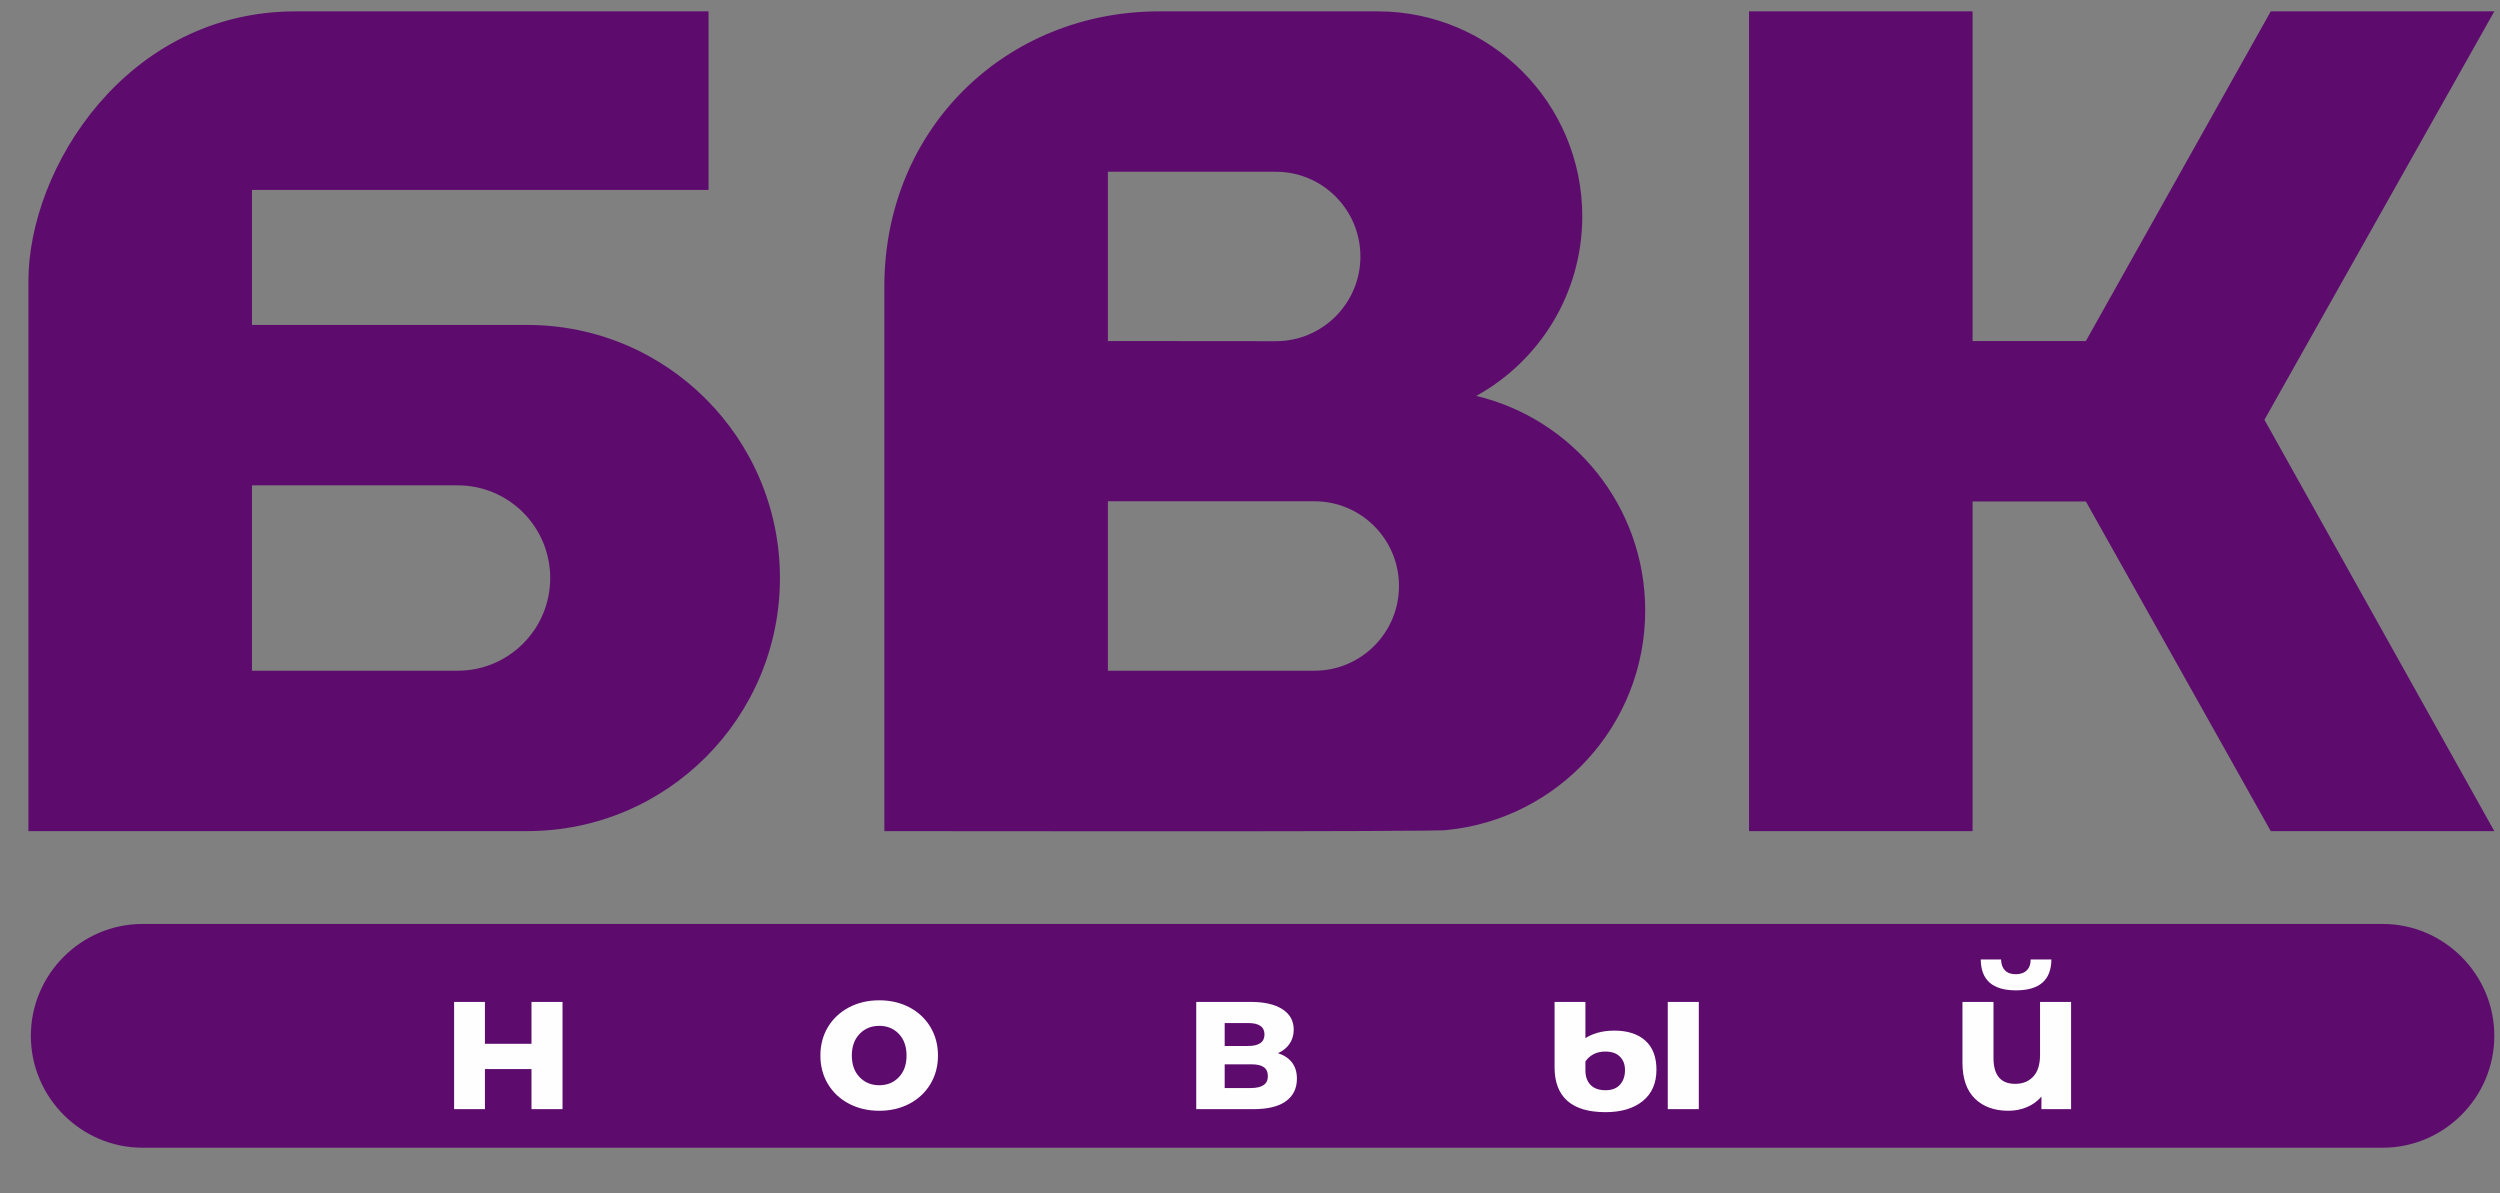 <?xml version="1.0" encoding="UTF-8"?> <svg xmlns="http://www.w3.org/2000/svg" viewBox="0 0 220.00 105.00"><rect x="0" y="0" width="220.00" height="105.00" fill="#808080" stroke="none"/><path fill="#5D0C6E" stroke="none" fill-opacity="1" stroke-width="1" stroke-opacity="1" clip-rule="evenodd" color="rgb(51, 51, 51)" fill-rule="evenodd" id="tSvg1c29eb00a3" title="Path 4" d="M26.021 1C38.132 1 50.243 1 62.353 1C62.353 6.238 62.353 11.475 62.353 16.713C48.96 16.713 35.567 16.713 22.174 16.713C22.174 20.674 22.174 24.635 22.174 28.596C30.252 28.596 38.331 28.596 46.409 28.596C58.684 28.596 68.635 38.566 68.635 50.866C68.635 63.166 58.684 73.137 46.409 73.137C38.331 73.137 30.252 73.137 22.174 73.137C15.616 73.137 9.058 73.137 2.5 73.137C2.5 57.004 2.5 40.871 2.5 24.739C2.5 14.824 11.121 1 26.021 1ZM199.826 1C206.383 1 212.941 1 219.499 1C212.756 12.98 206.014 24.959 199.271 36.939C206.014 49.005 212.756 61.071 219.499 73.137C212.941 73.137 206.383 73.137 199.826 73.137C194.403 63.467 188.979 53.796 183.556 44.126C180.233 44.126 176.91 44.126 173.587 44.126C173.587 53.796 173.587 63.467 173.587 73.137C167.029 73.137 160.471 73.137 153.913 73.137C153.913 49.091 153.913 25.046 153.913 1C160.471 1 167.029 1 173.587 1C173.587 10.67 173.587 20.34 173.587 30.011C176.91 30.011 180.233 30.011 183.556 30.011C188.979 20.34 194.403 10.67 199.826 1ZM77.822 25.233C77.822 11.242 88.575 1 102.006 1C108.418 1 114.829 1 121.241 1C131.182 1 139.24 9.074 139.24 19.034C139.24 25.844 135.472 31.771 129.912 34.84C138.437 36.877 144.778 44.558 144.778 53.723C144.778 63.798 137.117 72.08 127.314 73.043C127.314 73.214 82.038 73.137 77.822 73.137C77.822 57.169 77.822 41.201 77.822 25.233ZM97.496 15.115C97.496 20.08 97.496 25.046 97.496 30.011C102.422 30.015 107.35 30.02 112.276 30.024C116.386 30.024 119.715 26.687 119.715 22.57C119.715 18.453 116.386 15.115 112.276 15.115C107.35 15.115 102.422 15.115 97.496 15.115ZM97.496 44.112C97.496 49.082 97.496 54.052 97.496 59.022C103.554 59.022 109.612 59.022 115.67 59.022C119.78 59.022 123.111 55.684 123.111 51.567C123.111 47.45 119.78 44.112 115.67 44.112C109.612 44.112 103.554 44.112 97.496 44.112ZM22.174 42.711C22.174 48.148 22.174 53.585 22.174 59.022C28.209 59.022 34.244 59.022 40.279 59.022C44.774 59.022 48.418 55.37 48.418 50.867C48.418 46.362 44.774 42.711 40.279 42.711C34.244 42.711 28.209 42.711 22.174 42.711Z" style=""></path><path fill="#5D0C6E" stroke="none" fill-opacity="1" stroke-width="1" stroke-opacity="1" clip-rule="evenodd" color="rgb(51, 51, 51)" fill-rule="evenodd" id="tSvgcaa44da2be" title="Path 5" d="M12.54 81.308C78.252 81.308 143.963 81.308 209.675 81.308C215.079 81.308 219.5 85.74 219.5 91.154C219.5 96.568 215.078 101 209.675 101C143.963 101 78.252 101 12.54 101C7.137 101 2.715 96.57 2.715 91.154C2.715 85.739 7.136 81.308 12.54 81.308Z" style=""></path><path fill="#FEFEFE" stroke="none" fill-opacity="1" stroke-width="1" stroke-opacity="1" color="rgb(51, 51, 51)" id="tSvgd8fc625726" title="Path 6" d="M39.961 88.169C40.865 88.169 41.77 88.169 42.674 88.169C42.674 89.397 42.674 90.625 42.674 91.853C44.04 91.853 45.405 91.853 46.771 91.853C46.771 90.625 46.771 89.397 46.771 88.169C47.681 88.169 48.592 88.169 49.502 88.169C49.502 91.315 49.502 94.461 49.502 97.606C48.592 97.606 47.681 97.606 46.771 97.606C46.771 96.431 46.771 95.256 46.771 94.08C45.405 94.08 44.04 94.08 42.674 94.08C42.674 95.256 42.674 96.431 42.674 97.606C41.77 97.606 40.865 97.606 39.961 97.606C39.961 94.461 39.961 91.315 39.961 88.169ZM77.377 97.747C76.385 97.747 75.495 97.539 74.707 97.124C73.92 96.709 73.303 96.133 72.86 95.396C72.416 94.659 72.195 93.823 72.195 92.887C72.195 91.952 72.416 91.116 72.86 90.379C73.303 89.642 73.92 89.066 74.707 88.651C75.495 88.236 76.385 88.028 77.377 88.028C78.369 88.028 79.256 88.236 80.038 88.651C80.82 89.066 81.433 89.642 81.877 90.379C82.32 91.116 82.542 91.952 82.542 92.887C82.542 93.823 82.32 94.659 81.877 95.396C81.433 96.133 80.82 96.709 80.038 97.124C79.256 97.539 78.369 97.747 77.377 97.747ZM77.377 95.501C78.078 95.501 78.652 95.264 79.101 94.79C79.551 94.317 79.775 93.683 79.775 92.887C79.775 92.092 79.551 91.457 79.101 90.984C78.652 90.51 78.078 90.274 77.377 90.274C76.676 90.274 76.099 90.51 75.644 90.984C75.189 91.457 74.961 92.092 74.961 92.887C74.961 93.683 75.189 94.317 75.644 94.79C76.099 95.264 76.676 95.501 77.377 95.501ZM112.465 92.677C113.573 93.051 114.128 93.8 114.128 94.922C114.128 95.776 113.807 96.437 113.164 96.904C112.523 97.373 111.566 97.606 110.293 97.606C108.618 97.606 106.944 97.606 105.269 97.606C105.269 94.461 105.269 91.315 105.269 88.169C106.874 88.169 108.479 88.169 110.084 88.169C111.262 88.169 112.185 88.382 112.85 88.809C113.516 89.236 113.847 89.835 113.847 90.607C113.847 91.075 113.728 91.487 113.488 91.844C113.249 92.201 112.908 92.478 112.465 92.677ZM107.772 92.046C108.461 92.046 109.15 92.046 109.838 92.046C110.795 92.046 111.274 91.706 111.274 91.028C111.274 90.361 110.795 90.028 109.838 90.028C109.15 90.028 108.461 90.028 107.772 90.028C107.772 90.7 107.772 91.373 107.772 92.046ZM110.066 95.747C111.07 95.747 111.572 95.401 111.572 94.712C111.572 94.35 111.455 94.083 111.222 93.914C110.988 93.744 110.621 93.659 110.119 93.659C109.337 93.659 108.554 93.659 107.772 93.659C107.772 94.355 107.772 95.051 107.772 95.747C108.537 95.747 109.302 95.747 110.066 95.747ZM141.285 97.87C139.79 97.87 138.67 97.536 137.923 96.87C137.176 96.203 136.803 95.221 136.803 93.923C136.803 92.005 136.803 90.087 136.803 88.169C137.708 88.169 138.612 88.169 139.516 88.169C139.516 89.233 139.516 90.297 139.516 91.361C139.785 91.174 140.138 91.017 140.576 90.888C141.013 90.759 141.511 90.695 142.072 90.695C143.227 90.695 144.133 90.987 144.786 91.572C145.441 92.157 145.767 93.01 145.767 94.133C145.767 95.326 145.363 96.247 144.558 96.896C143.753 97.545 142.661 97.87 141.285 97.87ZM146.764 88.169C147.674 88.169 148.585 88.169 149.495 88.169C149.495 91.315 149.495 94.461 149.495 97.606C148.585 97.606 147.674 97.606 146.764 97.606C146.764 94.461 146.764 91.315 146.764 88.169ZM141.285 95.94C141.845 95.94 142.271 95.776 142.563 95.449C142.854 95.121 143 94.694 143 94.168C143 93.677 142.852 93.282 142.553 92.984C142.256 92.686 141.828 92.537 141.267 92.537C140.87 92.537 140.523 92.615 140.225 92.773C139.928 92.931 139.691 93.145 139.516 93.413C139.516 93.671 139.516 93.928 139.516 94.186C139.516 94.735 139.668 95.165 139.971 95.475C140.275 95.785 140.713 95.94 141.285 95.94ZM182.255 88.169C182.255 91.315 182.255 94.461 182.255 97.606C181.385 97.606 180.516 97.606 179.646 97.606C179.646 97.238 179.646 96.869 179.646 96.501C179.297 96.911 178.867 97.221 178.358 97.431C177.851 97.642 177.312 97.747 176.74 97.747C175.503 97.747 174.519 97.39 173.79 96.677C173.06 95.963 172.696 94.904 172.696 93.501C172.696 91.724 172.696 89.946 172.696 88.169C173.606 88.169 174.517 88.169 175.427 88.169C175.427 89.812 175.427 91.455 175.427 93.098C175.427 94.618 176.063 95.379 177.335 95.379C178.001 95.379 178.532 95.165 178.928 94.738C179.325 94.311 179.524 93.677 179.524 92.835C179.524 91.279 179.524 89.724 179.524 88.169C180.434 88.169 181.345 88.169 182.255 88.169ZM177.405 87.151C175.351 87.151 174.318 86.245 174.306 84.431C174.901 84.431 175.496 84.431 176.092 84.431C176.104 84.841 176.218 85.16 176.433 85.388C176.65 85.616 176.968 85.73 177.388 85.73C177.809 85.73 178.132 85.616 178.358 85.388C178.588 85.16 178.701 84.841 178.701 84.431C179.308 84.431 179.915 84.431 180.522 84.431C180.51 86.245 179.471 87.151 177.405 87.151Z" style=""></path></svg> 